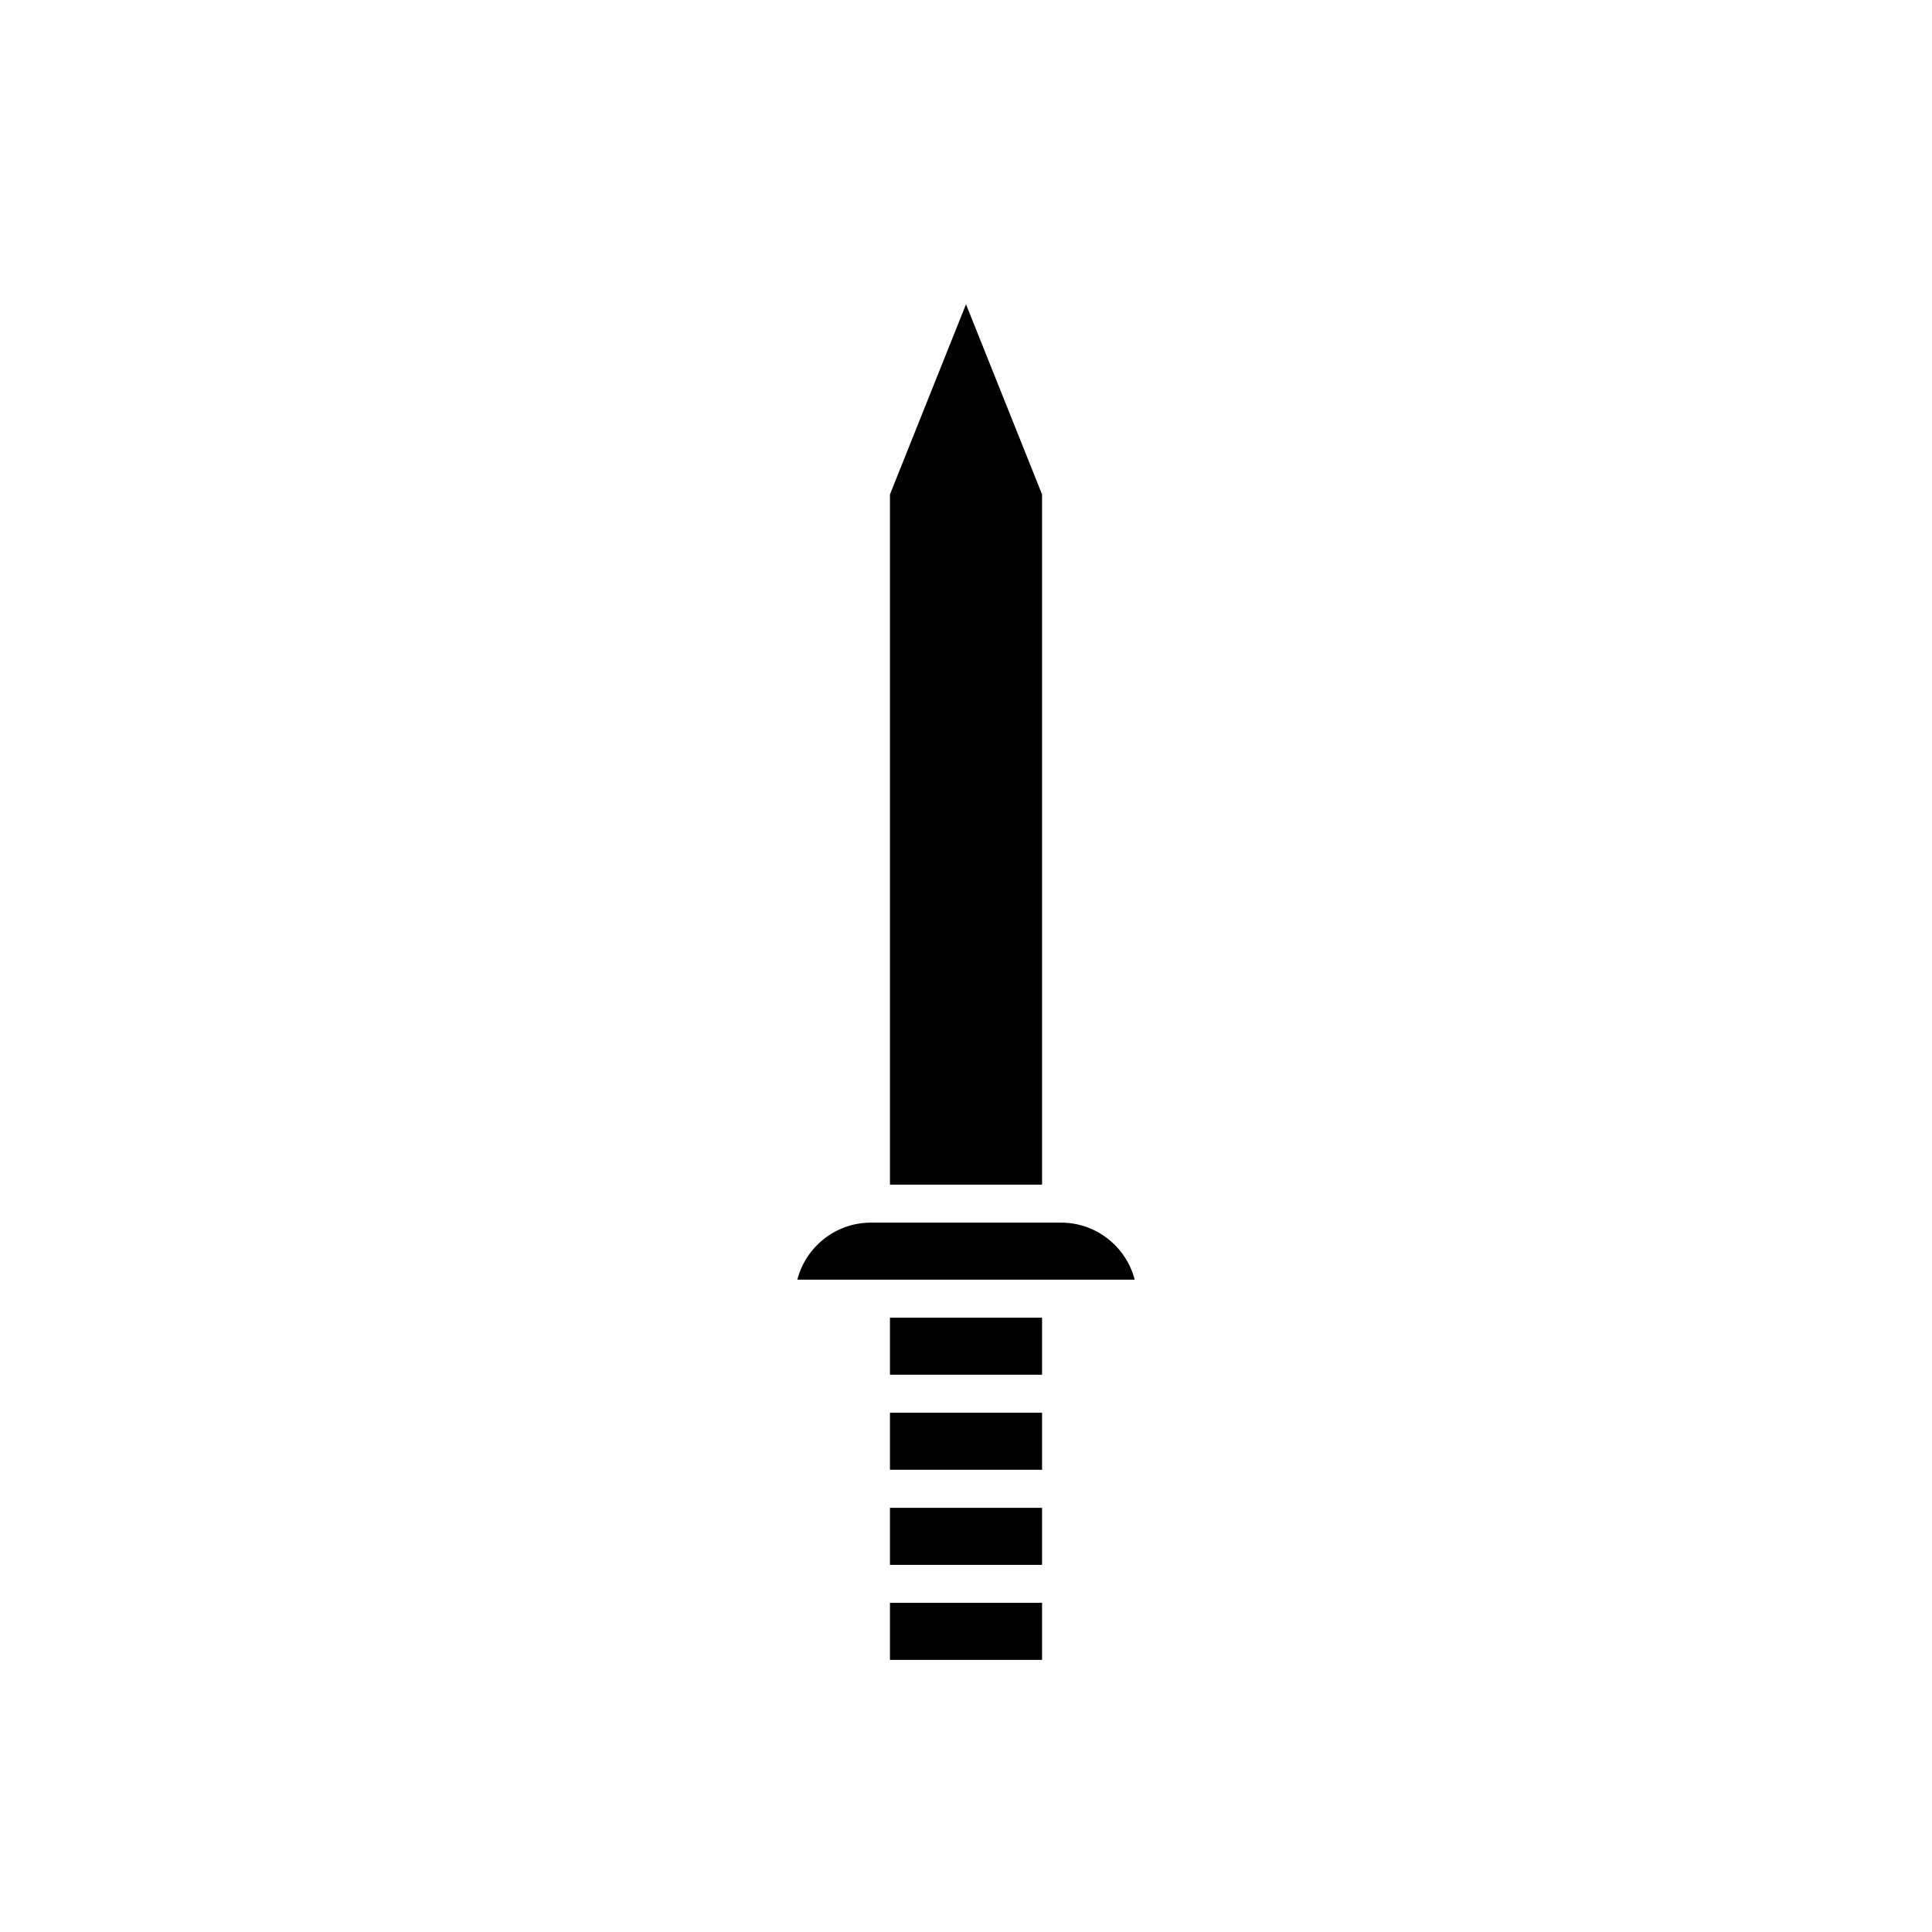 <?xml version="1.0" encoding="UTF-8"?>
<!-- Uploaded to: ICON Repo, www.iconrepo.com, Generator: ICON Repo Mixer Tools -->
<svg fill="#000000" width="800px" height="800px" version="1.1" viewBox="144 144 512 512" xmlns="http://www.w3.org/2000/svg">
 <g>
  <path d="m379.85 543.59h40.305v15.113h-40.305z"/>
  <path d="m379.85 518.39h40.305v15.113h-40.305z"/>
  <path d="m425.19 468.01h-50.379c-9.371 0-17.273 6.434-19.512 15.113l19.512 0.004h69.895c-2.238-8.684-10.141-15.117-19.516-15.117z"/>
  <path d="m379.85 493.2h40.305v15.113h-40.305z"/>
  <path d="m379.85 568.77h40.305v15.113h-40.305z"/>
  <path d="m379.85 275.02v182.92h40.305v-182.92l-20.152-50.383z"/>
 </g>
</svg>